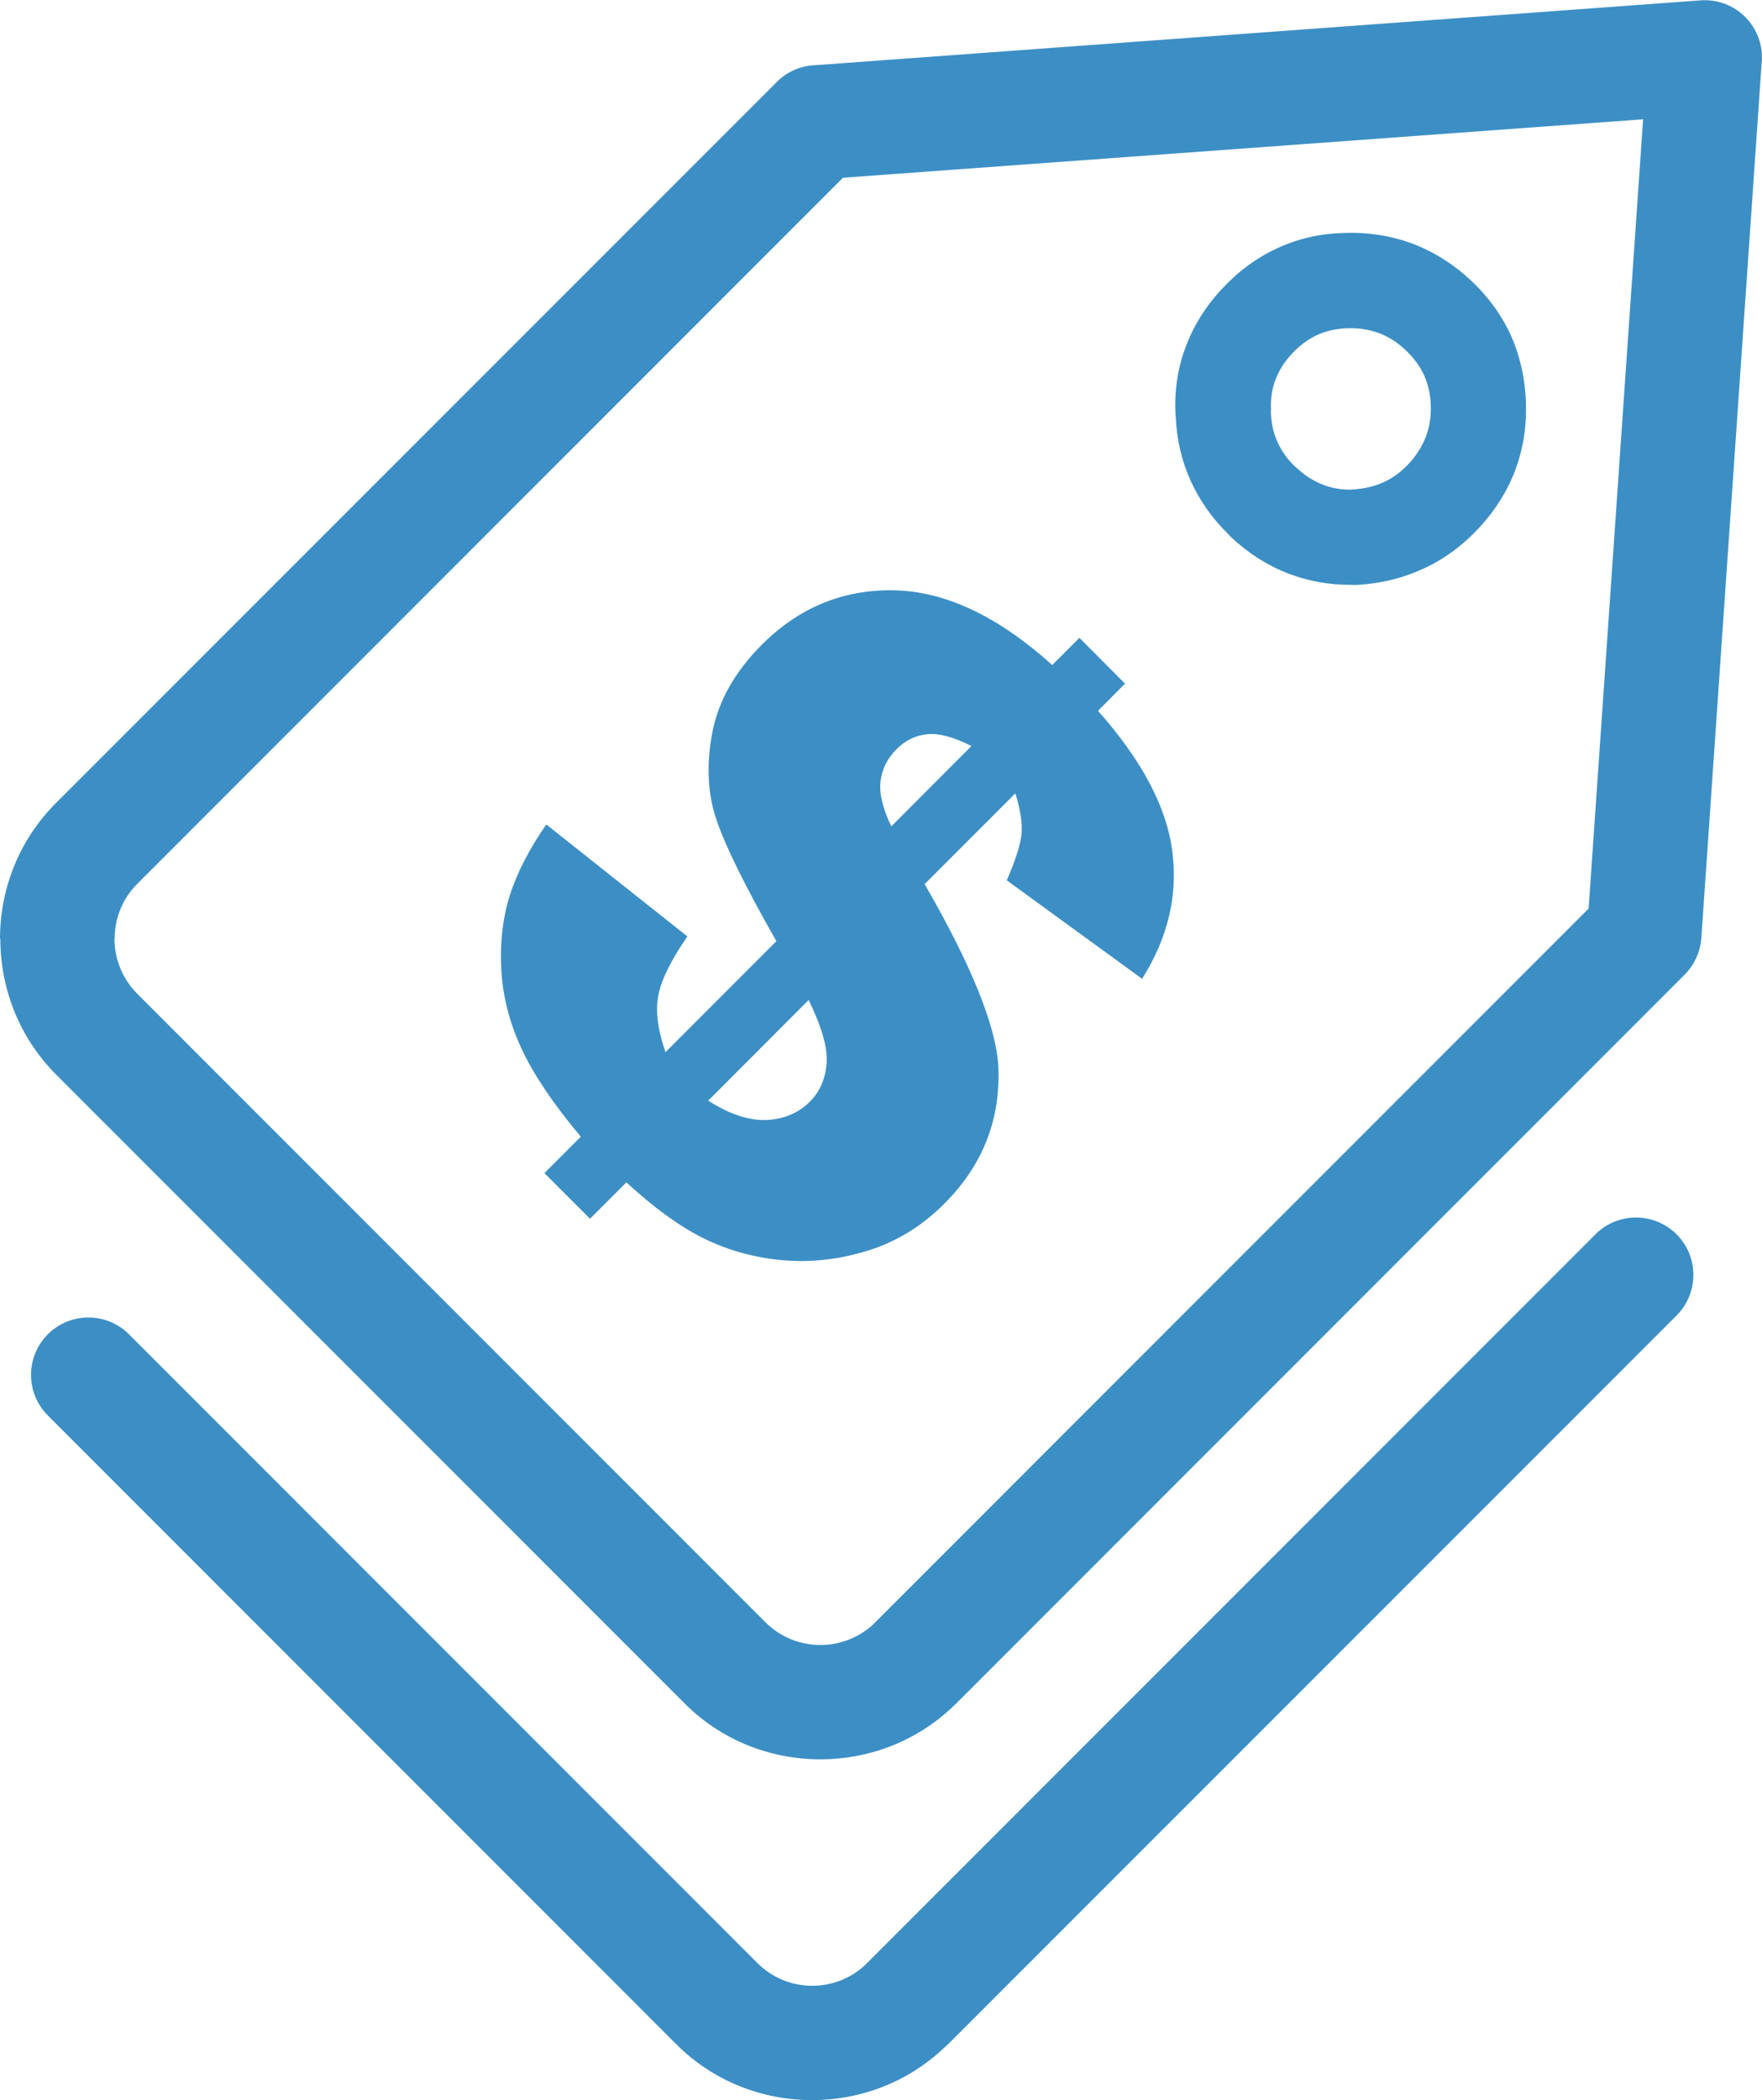 <?xml version="1.0" encoding="utf-8"?>
<svg version="1.1" id="Layer_1" xmlns="http://www.w3.org/2000/svg" xmlns:xlink="http://www.w3.org/1999/xlink" x="0px" y="0px" viewBox="0 0 103.15 122.88" style="enable-background:new 0 0 103.15 122.88" xml:space="preserve"><g><path fill="#3c8fc5" d="M55.77,99.87c-2.16,2.05-4.95,3.07-7.74,3.07c-2.89,0-5.78-1.09-7.95-3.27L3.29,62.88c-2.18-2.18-3.27-5.07-3.27-7.95H0 c0-2.88,1.09-5.76,3.28-7.95l42.2-42.19c0.64-0.64,1.47-0.96,2.3-0.98l51.78-3.79c1.85-0.13,3.45,1.26,3.58,3.11 c0.01,0.19,0.01,0.37-0.01,0.55L99.6,54.87c-0.06,0.84-0.42,1.59-0.97,2.15L55.98,99.67L55.77,99.87L55.77,99.87z M93.4,72.22 c1.31-1.31,3.43-1.31,4.75,0c1.31,1.31,1.31,3.44,0,4.75L55.5,119.61l-0.22,0.2c-2.16,2.05-4.95,3.07-7.74,3.07 c-2.89,0-5.77-1.09-7.95-3.27L2.8,82.82c-1.31-1.31-1.31-3.44,0-4.75c1.31-1.31,3.44-1.31,4.75,0l36.79,36.79 c0.89,0.89,2.05,1.33,3.21,1.33c1.1,0,2.21-0.4,3.08-1.2L93.4,72.22L93.4,72.22z M66.86,57.27l-7.92-5.76 c0.52-1.21,0.81-2.11,0.86-2.72c0.06-0.61-0.06-1.4-0.36-2.37l-5.31,5.31c2.72,4.71,4.15,8.24,4.31,10.59 c0.16,3.13-0.88,5.83-3.16,8.11c-1.33,1.33-2.85,2.26-4.56,2.77c-1.71,0.52-3.39,0.69-5.07,0.52c-1.67-0.17-3.19-0.62-4.57-1.32 c-1.38-0.7-2.85-1.78-4.41-3.22l-2.13,2.13l-2.67-2.67l2.13-2.13c-1.64-1.96-2.81-3.7-3.51-5.24c-0.7-1.54-1.08-3.09-1.15-4.65 c-0.07-1.55,0.1-2.98,0.52-4.28c0.42-1.3,1.13-2.67,2.12-4.1l8.26,6.55c-0.98,1.42-1.55,2.59-1.71,3.5c-0.16,0.9-0.02,2,0.43,3.27 l6.49-6.49c-1.8-3.16-2.96-5.51-3.49-7.05c-0.53-1.53-0.62-3.24-0.27-5.11c0.35-1.87,1.32-3.6,2.91-5.19 c2.18-2.18,4.77-3.24,7.75-3.18c3,0.06,6.08,1.52,9.25,4.37l1.59-1.59L65.86,40l-1.58,1.59c2.58,2.91,4.03,5.66,4.35,8.24 C68.96,52.39,68.37,54.88,66.86,57.27L66.86,57.27z M56.87,43.65c-1.05-0.53-1.91-0.76-2.59-0.69c-0.68,0.07-1.29,0.36-1.8,0.88 c-0.53,0.53-0.85,1.16-0.93,1.87c-0.09,0.71,0.12,1.59,0.63,2.64L56.87,43.65L56.87,43.65z M41.46,64.4 c1.27,0.81,2.42,1.18,3.43,1.13c1.01-0.05,1.86-0.41,2.52-1.07c0.58-0.58,0.9-1.32,0.98-2.21c0.08-0.89-0.27-2.14-1.05-3.74 L41.46,64.4L41.46,64.4z M89.33,23.53c0.05,1.41-0.16,2.72-0.61,3.94c-0.46,1.23-1.16,2.36-2.11,3.39l-0.01,0.01 c-0.94,1.02-2,1.81-3.2,2.37c-1.21,0.57-2.51,0.9-3.91,0.98c-0.12,0.01-0.24,0.01-0.36,0c-1.29,0.01-2.51-0.21-3.65-0.64l-0.01,0 l0,0c-1.23-0.47-2.36-1.18-3.39-2.14c-0.06-0.06-0.12-0.12-0.17-0.18c-0.94-0.92-1.67-1.96-2.19-3.09 c-0.54-1.19-0.84-2.45-0.89-3.81l-0.01,0c-0.08-1.4,0.1-2.73,0.56-3.98c0.45-1.24,1.15-2.39,2.12-3.44l0.01-0.01l0,0 c0.96-1.04,2.04-1.84,3.25-2.4c1.2-0.56,2.5-0.86,3.91-0.9c1.43-0.05,2.76,0.16,4,0.62c1.25,0.47,2.4,1.19,3.44,2.16 c1.02,0.95,1.8,2.03,2.35,3.23C88.99,20.85,89.28,22.15,89.33,23.53L89.33,23.53L89.33,23.53z M83.48,25.53 c0.21-0.56,0.3-1.16,0.28-1.8c-0.02-0.65-0.15-1.24-0.39-1.77c-0.24-0.53-0.61-1.03-1.1-1.49c-0.48-0.45-1-0.78-1.55-0.98 c-0.57-0.21-1.19-0.31-1.86-0.28c-0.64,0.02-1.23,0.15-1.77,0.4c-0.53,0.25-1.03,0.62-1.48,1.11l0,0 c-0.45,0.49-0.77,1.01-0.97,1.57c-0.19,0.53-0.27,1.12-0.23,1.75l-0.01,0l0,0.07c0.02,0.66,0.15,1.25,0.4,1.78 c0.22,0.49,0.55,0.96,0.99,1.39c0.04,0.03,0.07,0.06,0.11,0.09c0.49,0.46,1.01,0.79,1.57,1l0,0c0.49,0.19,1.02,0.28,1.58,0.28 c0.04,0,0.08-0.01,0.12-0.01c0.71-0.04,1.33-0.19,1.86-0.44c0.54-0.25,1.03-0.62,1.48-1.11l0.02-0.02 C82.95,26.6,83.27,26.08,83.48,25.53L83.48,25.53L83.48,25.53z M48.03,96.25c1.1,0,2.21-0.4,3.08-1.2L93,53.16l3.19-46.18 L49.35,10.4L8.03,51.72c-0.88,0.88-1.32,2.04-1.32,3.21H6.7c0,1.16,0.45,2.32,1.33,3.21l36.79,36.79 C45.71,95.81,46.87,96.25,48.03,96.25L48.03,96.25z"/></g></svg>